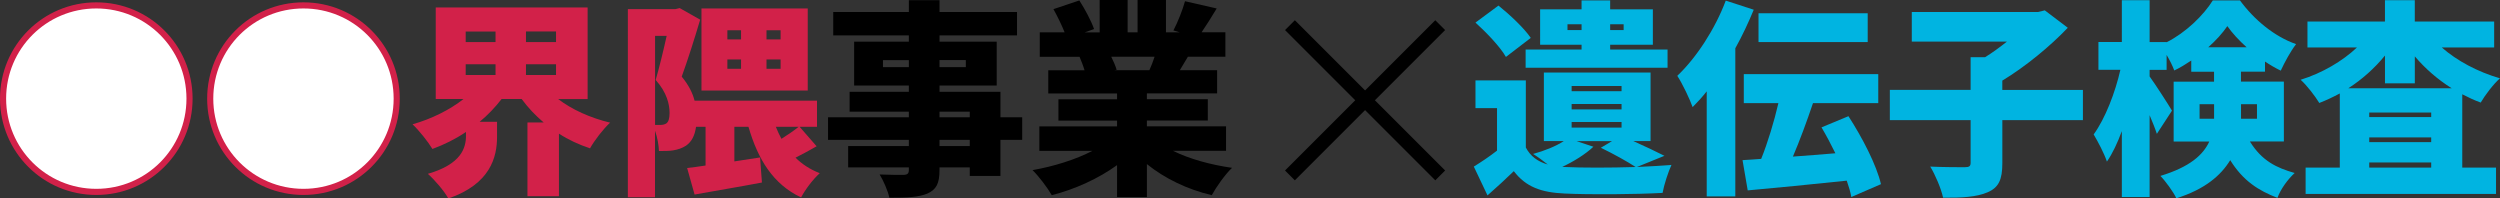 <?xml version="1.0" encoding="UTF-8"?>
<svg id="uuid-b43ca27e-b3a6-4d04-8557-5ac5f1d81dc2" data-name="レイヤー 2" xmlns="http://www.w3.org/2000/svg" width="963.3" height="76.48" viewBox="0 0 963.3 76.48">
  <rect x="0" y="0" width="963.3" height="76.48" fill="#333333" stroke="none"/>
  <defs>
    <style>
      .uuid-055ea8ee-5be9-444b-a20d-35e138c5387c {
        fill: #00b4e1;
      }

      .uuid-37d28251-5fc5-4a8b-a2a8-68edd3560052 {
        fill: #fff;
        stroke: #d22149;
        stroke-width: 2.36px;
      }

      .uuid-37d28251-5fc5-4a8b-a2a8-68edd3560052, .uuid-6c4ba94e-7539-450d-a82b-b37ff23b48a2 {
        stroke-miterlimit: 10;
      }

      .uuid-4616a321-f546-4ee8-a3ee-9e34e66dc489 {
        fill: #d22149;
      }

      .uuid-6c4ba94e-7539-450d-a82b-b37ff23b48a2 {
        fill: none;
        stroke: #000;
        stroke-width: 5.36px;
      }
    </style>
  </defs>
  <g id="uuid-5566777c-a673-4e20-a46c-9fb133498535" data-name="レイヤー 4">
    <g>
      <g>
        <path class="uuid-37d28251-5fc5-4a8b-a2a8-68edd3560052" d="M37.1,2.08c19.88,0,35.93,16.05,35.93,35.93s-16.05,35.93-35.93,35.93S1.18,57.88,1.18,38,17.23,2.08,37.1,2.08Z"/>
        <path class="uuid-37d28251-5fc5-4a8b-a2a8-68edd3560052" d="M116.93,2.08c19.88,0,35.93,16.05,35.93,35.93s-16.05,35.93-35.93,35.93-35.93-16.05-35.93-35.93S97.06,2.08,116.93,2.08Z"/>
        <path class="uuid-4616a321-f546-4ee8-a3ee-9e34e66dc489" d="M215.05,38.16c5.35,4.07,12.37,7.26,20.04,9.1-2.55,2.32-6.07,6.87-7.74,9.9-4.31-1.44-8.3-3.27-11.98-5.67v24.11h-12.13v-28.42h6.23c-3.19-2.71-6.07-5.75-8.46-9.02h-7.74c-2.47,3.19-5.27,6.15-8.46,8.78h6.71v5.83c0,7.66-2.48,18.12-18.76,23.71-1.52-2.79-5.35-7.26-7.9-9.5,12.93-3.75,14.69-9.98,14.69-14.69v-1.44c-3.99,2.71-8.38,4.87-12.93,6.55-1.68-2.79-5.19-7.19-7.66-9.5,7.34-2.08,14.37-5.59,19.64-9.74h-10.7V2.87h58.52v35.29h-11.34ZM179.44,16.21h11.5v-4.07h-11.5v4.07ZM179.44,28.9h11.5v-4.15h-11.5v4.15ZM214.25,12.13h-11.58v4.07h11.58v-4.07ZM214.25,28.9v-4.15h-11.58v4.15h11.58Z"/>
        <path class="uuid-4616a321-f546-4ee8-a3ee-9e34e66dc489" d="M314.67,56.36c-2.63,1.52-5.43,3.03-8.14,4.39,2.55,2.55,5.67,4.55,9.34,5.99-2.48,2.16-5.67,6.39-7.19,9.34-10.78-5.11-16.61-14.61-20.28-27.22h-5.43v13.33c3.27-.48,6.63-1.04,9.9-1.52l.72,9.66c-8.86,1.68-18.44,3.27-25.95,4.63l-2.87-10.22c2.08-.24,4.55-.56,7.1-.96v-14.93h-3.67c-.48,3.43-1.68,5.75-3.83,7.26-1.44.96-3.11,1.52-5.03,1.84-1.44.24-3.43.24-5.43.24-.08-2.16-.56-5.19-1.52-7.82v25.63h-10.46V3.51h18.36l1.6-.4,7.9,4.47c-2.08,7.03-4.87,15.81-7.11,21.95,2.71,3.27,4.23,6.39,4.95,9.26h47.18v10.06h-6.71l6.55,7.5ZM252.4,48.14h2c.88,0,1.68-.16,2.32-.56.88-.64,1.28-1.92,1.28-4.07,0-3.27-1.04-7.9-5.35-12.69,1.36-4.71,3.03-11.5,4.23-17h-4.47v34.33ZM311.24,34.89h-40.95V3.27h40.95v31.61ZM280.27,15.17h5.27v-3.51h-5.27v3.51ZM280.27,26.5h5.27v-3.59h-5.27v3.59ZM300.78,11.66h-5.43v3.51h5.43v-3.51ZM300.78,22.91h-5.43v3.59h5.43v-3.59ZM298.95,48.86c.64,1.6,1.36,3.19,2.16,4.63,2.4-1.52,4.87-3.19,6.63-4.63h-8.78Z"/>
        <path d="M393.87,53.89h-8.38v13.89h-11.82v-3.27h-11.66v.96c0,5.27-1.2,7.5-4.63,9.1-3.43,1.44-7.82,1.6-14.69,1.6-.56-2.63-2.31-6.63-3.75-8.94,3.27.16,7.98.16,9.26.16,1.52-.08,2-.56,2-1.92v-.96h-23.39v-8.22h23.39v-2.4h-31.14v-8.7h31.14v-2.16h-22.83v-7.66h22.83v-2.4h-21.08v-16.92h21.08v-2.4h-29.14V4.63h29.14V.08h11.82v4.55h29.86v9.02h-29.86v2.4h22.03v16.92h-22.03v2.4h23.47v9.82h8.38v8.7ZM350.2,25.87v-2.71h-9.98v2.71h9.98ZM362.01,23.15v2.71h10.14v-2.71h-10.14ZM362.01,45.19h11.66v-2.16h-11.66v2.16ZM373.67,53.89h-11.66v2.4h11.66v-2.4Z"/>
        <path d="M451.98,58.12c6.31,3.11,14.37,5.35,22.75,6.55-2.63,2.47-6.07,7.34-7.82,10.54-9.42-2.24-18.04-6.39-24.99-11.98v12.69h-11.5v-12.29c-7.19,5.19-16.13,9.26-25.15,11.58-1.6-2.79-4.95-7.26-7.42-9.66,8.22-1.44,16.61-4.07,23.07-7.42h-20.44v-9.42h29.94v-2.24h-22.59v-8.22h22.59v-2.24h-26.5v-8.94h13.97c-.48-1.68-1.28-3.67-1.92-5.19h-15.33v-9.42h9.58c-1.12-2.79-2.79-6.23-4.31-8.94l9.98-3.35c2.16,3.35,4.63,7.98,5.67,11.02l-3.59,1.28h5.75V0h10.78v12.45h3.83V0h10.94v12.45h5.27l-2.4-.72c1.68-3.19,3.51-7.82,4.47-11.26l12.21,2.79c-2.08,3.43-4.07,6.63-5.83,9.18h9.18v9.42h-14.45c-1.12,1.84-2.16,3.59-3.11,5.19h14.37v8.94h-27.06v2.24h23.47v8.22h-23.47v2.24h30.5v9.42h-20.44ZM428.19,21.87c.88,1.76,1.68,3.67,2.08,5.03l-.96.16h13.57c.72-1.6,1.44-3.43,2-5.19h-16.69Z"/>
      </g>
      <g>
        <path class="uuid-055ea8ee-5be9-444b-a20d-35e138c5387c" d="M630.72,64.35c4.87-.24,9.5-.48,13.33-.8-1.2,2.55-2.87,7.66-3.43,10.78-10.38.56-27.62.72-37.76.24-9.02-.4-14.93-2.55-19.56-8.62-3.03,2.95-6.15,5.83-10.14,9.34l-5.27-11.1c2.87-1.76,6.07-3.91,8.94-6.15v-16.37h-8.3v-10.7h19.4v25.87c1.76,3.35,4.55,5.43,8.46,6.55-1.92-1.52-4.07-3.11-5.67-4.07,4.39-1.2,8.78-2.95,11.82-4.95h-7.66v-26.43h41.11v26.43h-6.63c4.47,2,9.02,4.15,11.98,5.67l-10.62,4.31ZM580.27,21.95c-2.16-3.83-7.42-9.34-11.74-13.25l8.86-6.55c4.39,3.51,9.9,8.7,12.45,12.45l-9.58,7.34ZM609.41,17.24h-15.97V3.59h15.97V.16h11.02v3.43h16.45v13.65h-16.45v1.84h22.11v7.03h-54.69v-7.03h21.56v-1.84ZM602.94,64.35c6.63.32,17.4.32,27.3,0-3.03-2-8.46-5.03-13.41-7.42l4.31-2.55h-13.65l6.47,2.16c-3.03,2.87-7.66,5.75-11.98,7.74l.96.08ZM609.41,11.58v-2.24h-5.43v2.24h5.43ZM605.58,35.13h19.24v-2h-19.24v2ZM605.58,42.15h19.24v-2.08h-19.24v2.08ZM605.58,49.18h19.24v-2.16h-19.24v2.16ZM620.43,9.34v2.24h5.19v-2.24h-5.19Z"/>
        <path class="uuid-055ea8ee-5be9-444b-a20d-35e138c5387c" d="M675.75,3.75c-2,4.87-4.39,9.98-7.1,14.85v57.08h-11.02v-40.48c-1.76,2.24-3.59,4.23-5.43,6.07-.96-2.79-3.99-9.18-5.91-12.05,7.34-6.95,14.53-17.96,18.68-28.98l10.78,3.51ZM713.35,75.92c-.32-1.92-.96-3.99-1.76-6.31-13.49,1.44-27.62,2.79-38.16,3.75l-2-11.66c2.24-.16,4.63-.24,7.19-.48,2.55-6.31,4.95-14.29,6.63-21.48h-13.33v-11.18h51.81v11.18h-25.15c-2.4,7.11-5.11,14.45-7.74,20.6,5.27-.4,10.86-.8,16.37-1.28-1.68-3.43-3.51-6.87-5.35-9.98l10.38-4.31c5.27,8.14,10.78,18.68,12.53,26.19l-11.42,4.95ZM719.66,16.21h-42.07V5.11h42.07v11.1Z"/>
        <path class="uuid-055ea8ee-5be9-444b-a20d-35e138c5387c" d="M802.6,46.3h-31.06v16.61c0,6.23-1.36,9.34-5.67,11.18-4.23,1.84-10.06,2.16-17.16,2.08-.72-3.43-3.03-8.86-4.95-11.98,5.11.24,11.42.24,13.25.24s2.31-.4,2.31-1.76v-16.37h-31.13v-11.66h31.13v-12.61h5.59c2.87-1.76,5.75-3.91,8.38-5.99h-36.64V4.63h48.62l2.63-.64,8.86,6.71c-6.79,7.11-16.13,14.85-25.23,20.36v3.59h31.06v11.66Z"/>
        <path class="uuid-055ea8ee-5be9-444b-a20d-35e138c5387c" d="M866.94,54.53c4.63,7.5,10.3,10.14,17.24,12.13-2.63,2.4-5.43,6.23-6.63,9.58-7.27-2.79-13.25-6.55-18.2-14.53-3.59,5.91-9.82,11.26-20.76,14.69-1.04-2.32-4.31-6.79-6.15-8.62,11.34-3.43,16.53-8.14,18.84-13.25h-13.73v-23.07h15.57v-3.83h-8.78v-4.31c-2.16,1.44-4.31,2.79-6.55,3.83-.64-1.76-1.76-3.99-2.95-5.99v5.75h-6.55v2.55c2.08,2.79,7.5,11.26,8.62,13.17l-5.83,8.94c-.64-2-1.68-4.55-2.79-7.19v31.53h-10.7v-25.39c-1.68,4.55-3.59,8.62-5.75,11.74-1.04-3.11-3.43-7.66-5.11-10.46,4.47-6.15,8.3-16.13,10.3-24.91h-8.46v-10.7h9.02V.08h10.7v16.13h6.55v.08c7.42-3.75,14.21-10.38,17.8-16.13h10.46c5.51,7.5,13.33,13.97,21.63,16.84-2.16,2.79-4.39,6.95-5.91,10.22-2-.96-4.07-2.16-6.07-3.51v3.91h-9.26v3.83h16.53v23.07h-13.09ZM853.13,45.74v-5.59h-5.59v5.59h5.59ZM865.66,18.2c-2.95-2.63-5.59-5.51-7.42-8.14-1.84,2.71-4.39,5.51-7.34,8.14h14.77ZM863.51,40.16v5.59h6.15v-5.59h-6.15Z"/>
        <path class="uuid-055ea8ee-5be9-444b-a20d-35e138c5387c" d="M940.86,18.28c5.91,5.19,13.89,9.42,22.43,11.9-2.48,2.16-5.75,6.47-7.42,9.34-2.47-.88-4.79-2-7.11-3.19v28.26h13.01v10.14h-73.37v-10.14h13.17v-28.58c-2.55,1.36-5.19,2.63-7.9,3.67-1.6-2.63-4.79-6.79-7.19-8.94,8.22-2.55,16.05-7.11,21.71-12.45h-19.08v-9.98h29.86V.08h11.5v8.22h30.58v9.98h-20.2ZM944.69,34.01c-5.35-3.35-10.22-7.58-14.21-12.29v10.38h-11.5v-10.7c-3.99,4.87-8.78,9.18-14.13,12.61h39.84ZM936.79,43.35h-23.87v1.76h23.87v-1.76ZM912.92,54.77h23.87v-1.84h-23.87v1.84ZM936.79,64.59v-2h-23.87v2h23.87Z"/>
      </g>
      <g>
        <line class="uuid-6c4ba94e-7539-450d-a82b-b37ff23b48a2" x1="497.04" y1="67.59" x2="554.94" y2="9.69"/>
        <line class="uuid-6c4ba94e-7539-450d-a82b-b37ff23b48a2" x1="554.94" y1="67.59" x2="497.04" y2="9.69"/>
      </g>
    </g>
  </g>
</svg>
